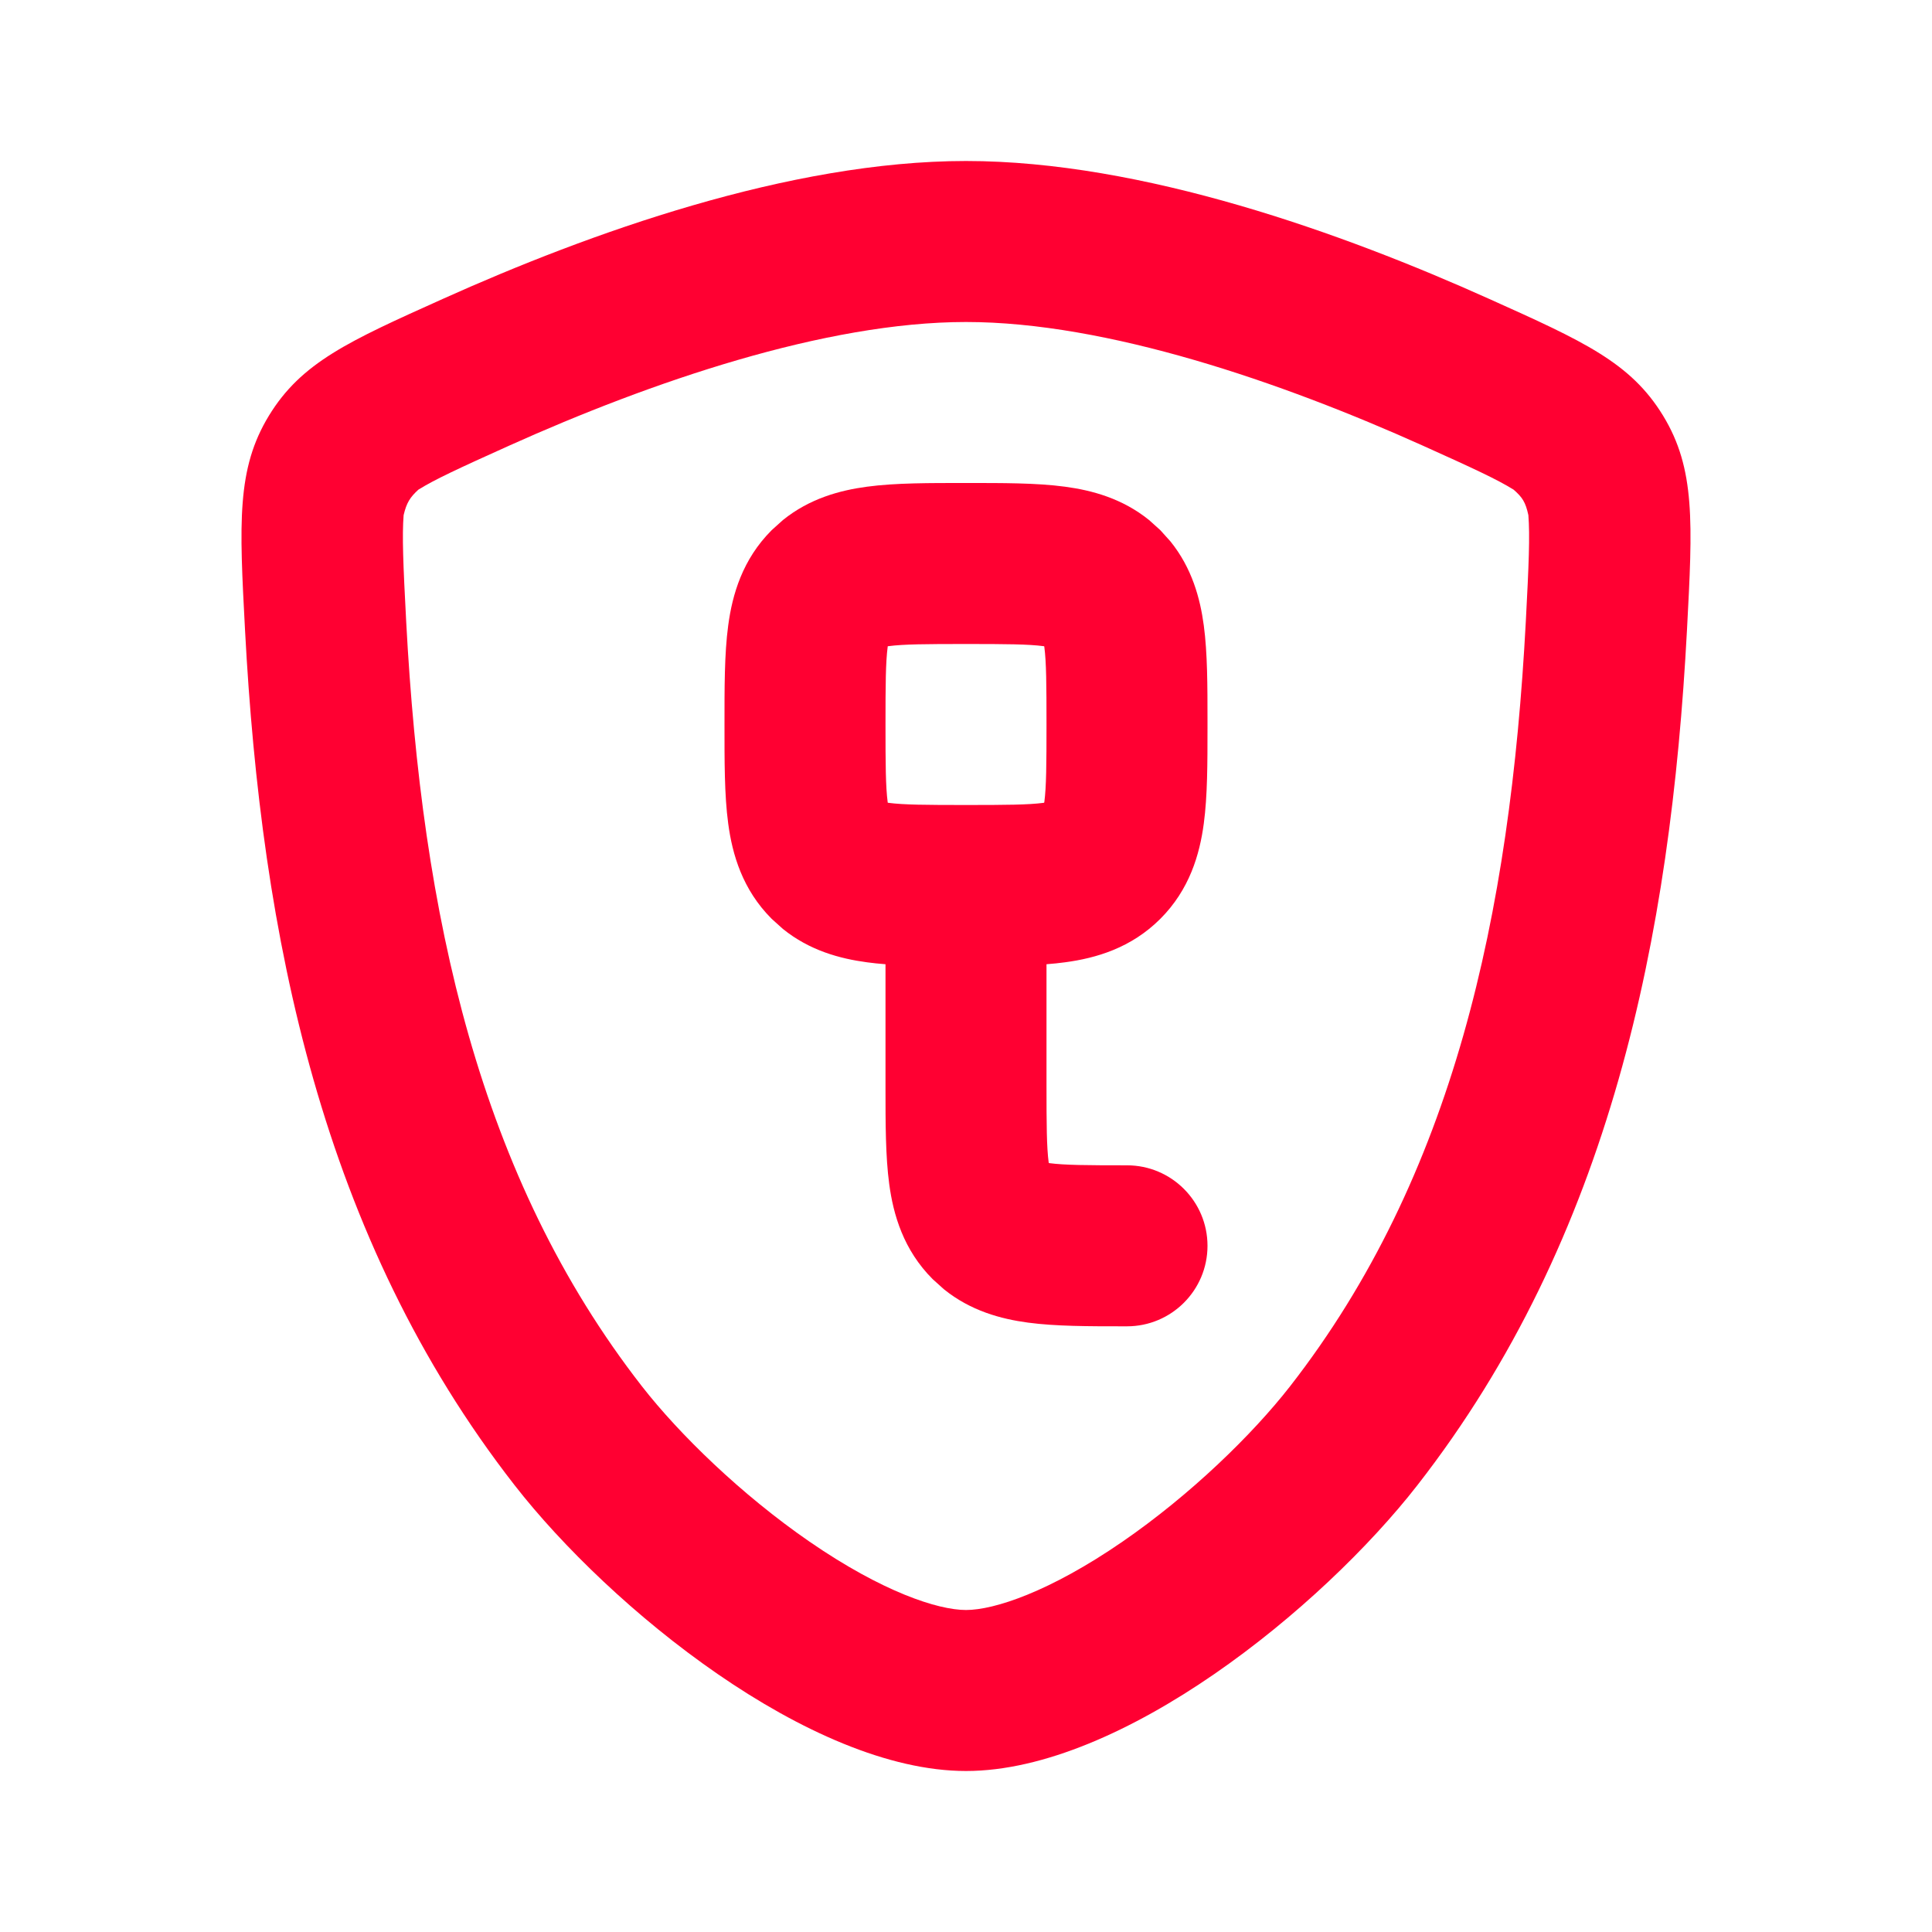 <svg width="24" height="24" viewBox="0 0 24 24" fill="none" xmlns="http://www.w3.org/2000/svg">
<path fill-rule="evenodd" clip-rule="evenodd" d="M13 13.476C13 13.976 13.002 14.25 13.027 14.44C13.028 14.442 13.029 14.444 13.029 14.447C13.031 14.447 13.034 14.448 13.036 14.449C13.226 14.474 13.501 14.476 14 14.476C14.552 14.476 15 14.924 15 15.476C15 16.028 14.552 16.476 14 16.476L13.954 16.476C13.527 16.476 13.112 16.476 12.77 16.43C12.434 16.385 12.058 16.284 11.726 16.016L11.586 15.89C11.223 15.527 11.097 15.09 11.046 14.707C11 14.364 11 13.949 11 13.522L11 11.978C10.92 11.972 10.843 11.964 10.77 11.954C10.434 11.909 10.058 11.808 9.726 11.54L9.586 11.414C9.223 11.051 9.097 10.614 9.046 10.23C8.998 9.876 9 9.443 9 9C9 8.557 8.998 8.124 9.046 7.77C9.097 7.386 9.223 6.949 9.586 6.586L9.726 6.46C10.058 6.192 10.434 6.091 10.77 6.046C11.124 5.998 11.557 6 12 6C12.443 6 12.876 5.998 13.23 6.046C13.566 6.091 13.942 6.192 14.274 6.46L14.414 6.586L14.54 6.726C14.808 7.058 14.909 7.434 14.954 7.77C15 8.112 15 8.527 15 8.954L15 9L15 9.046C15 9.473 15 9.888 14.954 10.23C14.903 10.614 14.777 11.051 14.414 11.414C14.051 11.777 13.614 11.903 13.23 11.954C13.157 11.964 13.08 11.972 13 11.978V13.5L13 13.476ZM12.973 8.036C12.998 8.226 13 8.501 13 9C13 9.499 12.998 9.774 12.973 9.964C12.972 9.966 12.971 9.968 12.971 9.971C12.969 9.971 12.966 9.972 12.964 9.973C12.774 9.998 12.499 10 12 10C11.501 10 11.226 9.998 11.036 9.973C11.034 9.972 11.031 9.971 11.028 9.971L11.027 9.964C11.002 9.774 11 9.499 11 9C11 8.501 11.002 8.226 11.027 8.036L11.028 8.028L11.036 8.027C11.226 8.002 11.501 8 12 8C12.499 8 12.774 8.002 12.964 8.027L12.971 8.028C12.971 8.031 12.972 8.034 12.973 8.036Z" fill="#FF0032"/>
<path fill-rule="evenodd" clip-rule="evenodd" d="M5.501 3.713C7.31 2.899 9.805 2 12 2C14.195 2 16.69 2.899 18.499 3.713C19.67 4.239 20.256 4.503 20.659 5.163C21.062 5.824 21.027 6.493 20.956 7.83C20.754 11.634 20.007 15.37 17.608 18.449C16.421 19.973 13.934 22 12 22C10.066 22 7.579 19.973 6.392 18.449C3.993 15.37 3.246 11.634 3.044 7.83C2.973 6.493 2.938 5.824 3.341 5.163C3.744 4.503 4.33 4.239 5.501 3.713ZM6.325 5.536C8.083 4.745 10.252 4 12 4C13.748 4 15.917 4.745 17.675 5.536C18.306 5.82 18.601 5.957 18.803 6.083C18.911 6.178 18.95 6.235 18.986 6.399C19.006 6.655 18.992 7.006 18.954 7.724C18.76 11.37 18.053 14.619 16.025 17.222C15.559 17.819 14.792 18.567 13.944 19.151C13.041 19.773 12.352 20 12 20C11.648 20 10.959 19.773 10.056 19.151C9.208 18.566 8.441 17.819 7.975 17.222C5.947 14.619 5.24 11.37 5.046 7.724C5.008 7.006 4.994 6.655 5.014 6.399C5.05 6.247 5.092 6.179 5.197 6.083C5.399 5.957 5.694 5.82 6.325 5.536Z" fill="#FF0032"/>
</svg>
